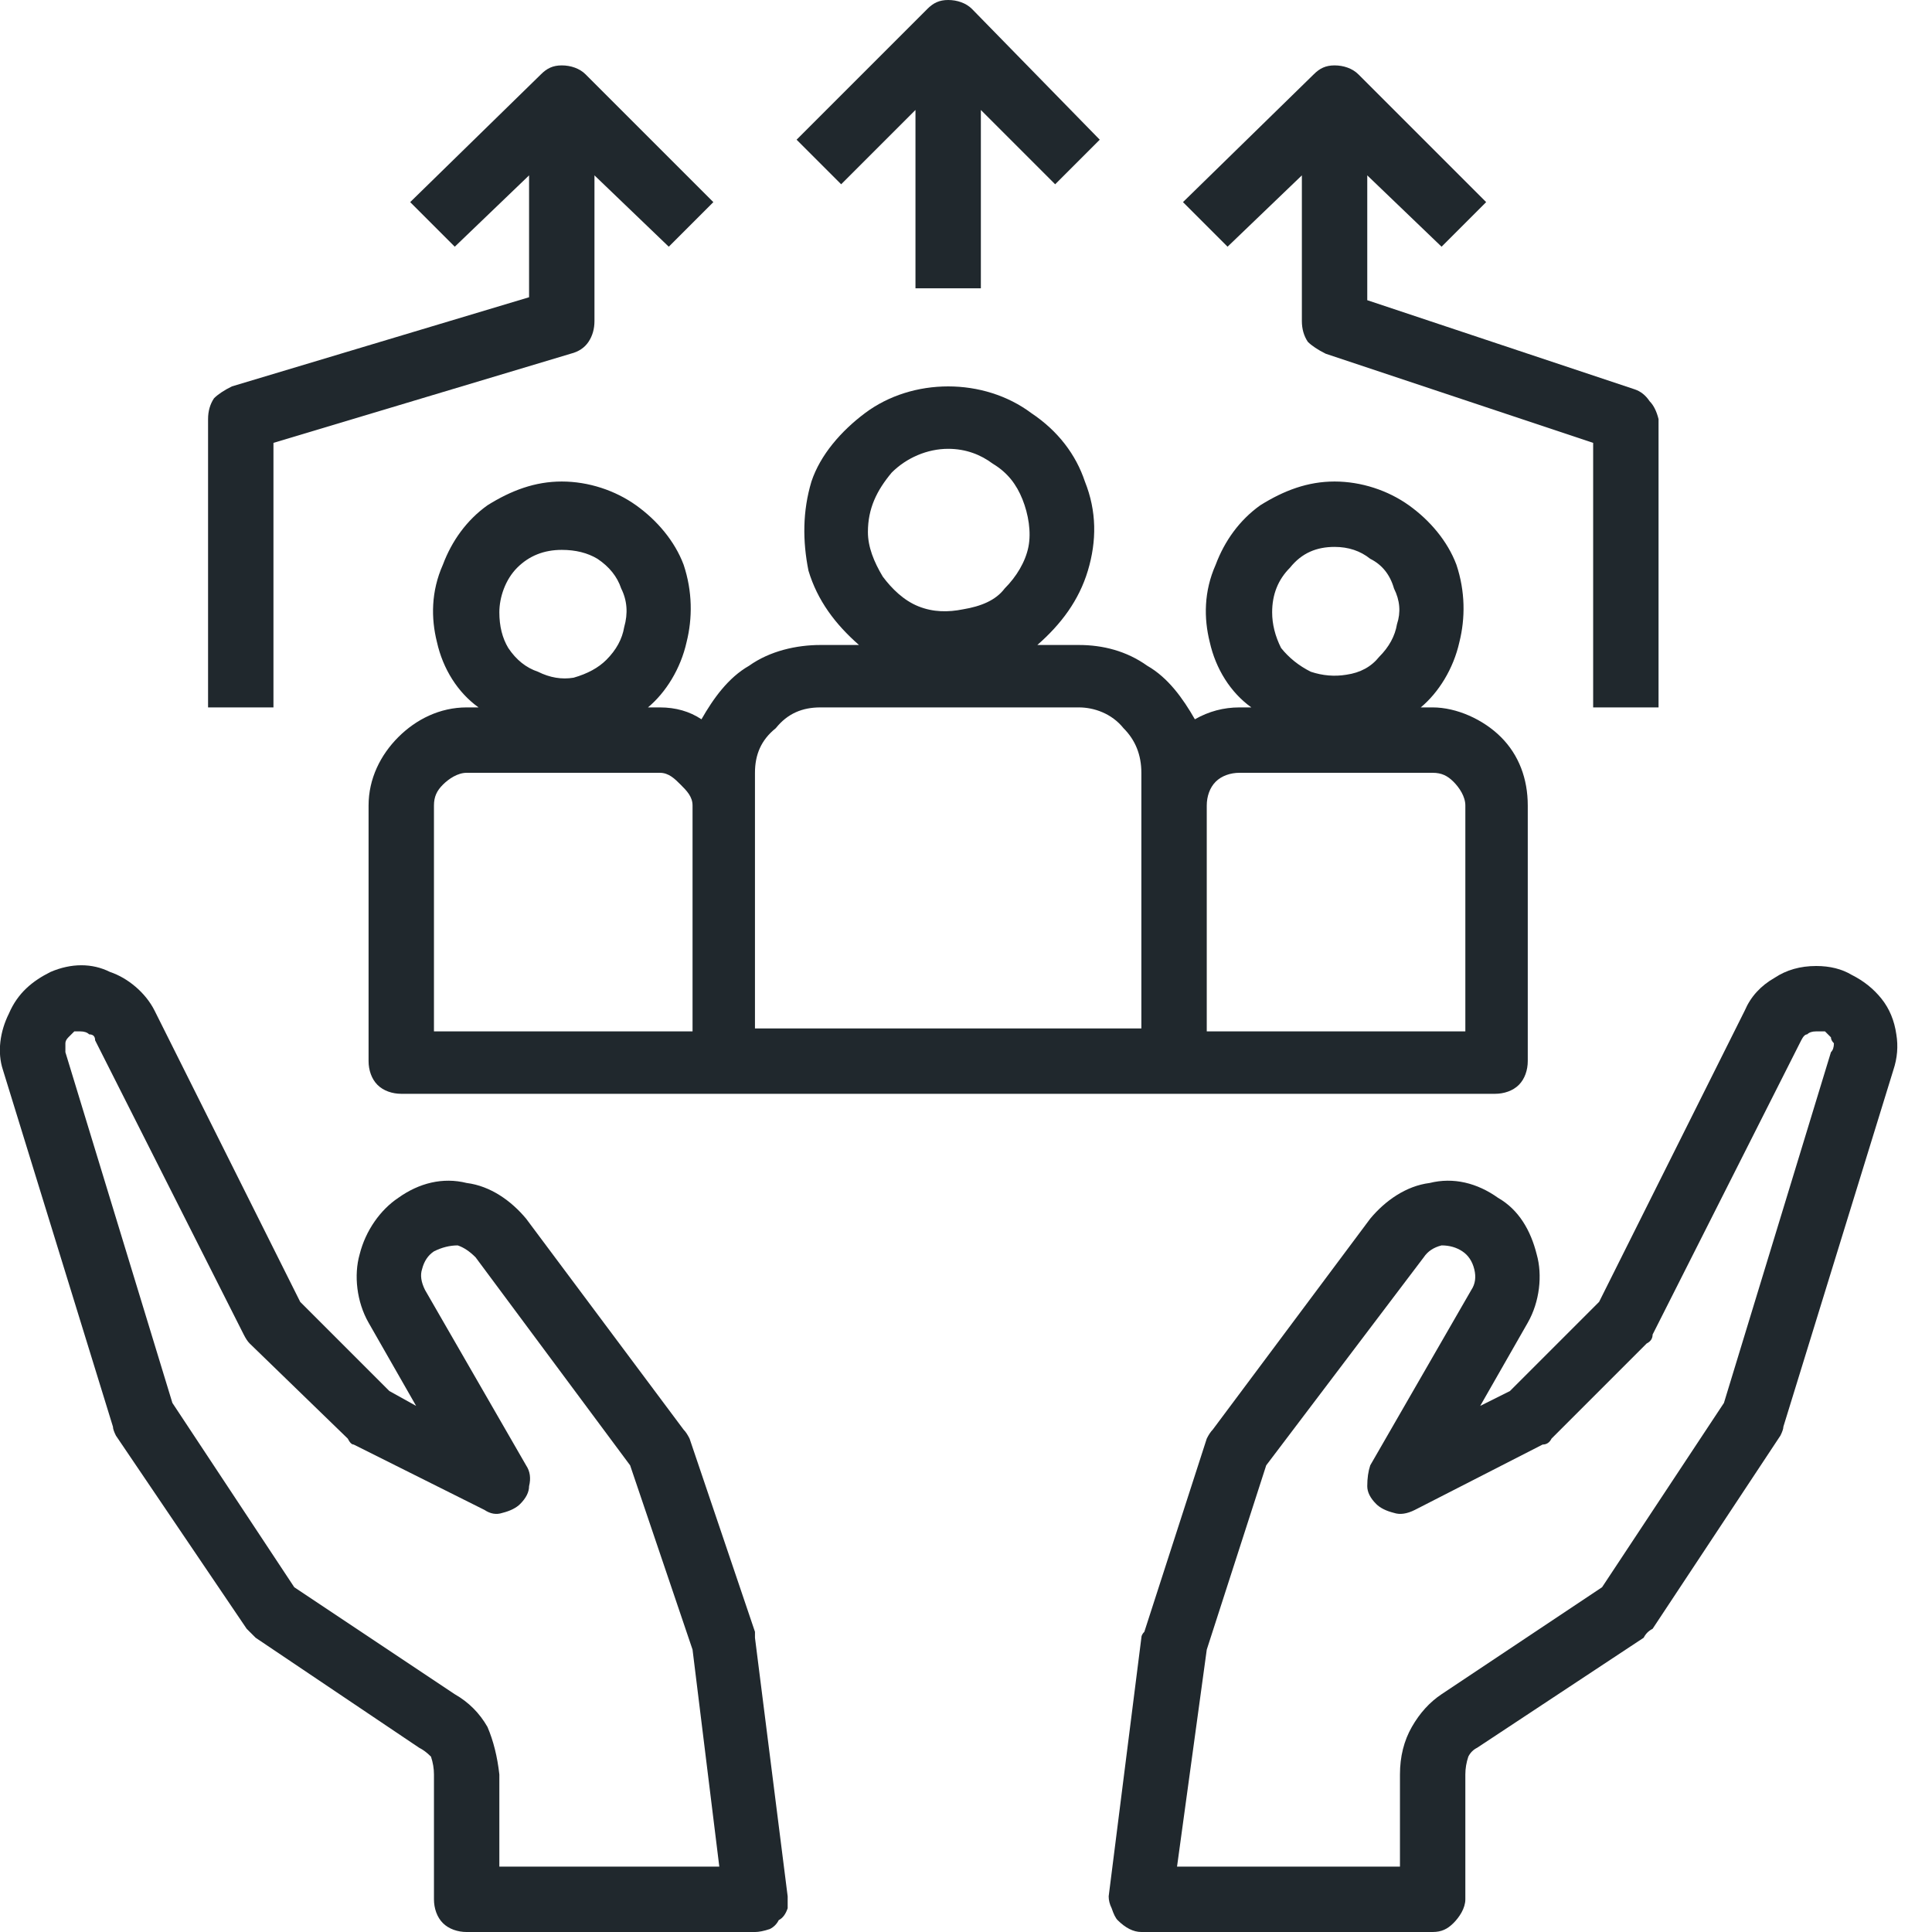 <svg version="1.2" xmlns="http://www.w3.org/2000/svg" viewBox="0 0 65 65" width="65" height="65"><style>.a{fill:#20282d}</style><path class="a" d="m61.1 32.5q-0.8 0-1.4 0.4-0.7 0.4-1 1.1l-4.9 9.8-3 3-1 0.5 1.6-2.8c0.4-0.7 0.5-1.6 0.3-2.3-0.2-0.8-0.6-1.5-1.3-1.9-0.7-0.5-1.5-0.7-2.3-0.5-0.8 0.1-1.5 0.6-2 1.2l-5.3 7.1q-0.1 0.1-0.2 0.3l-2.1 6.5q-0.1 0.1-0.1 0.2l-1.1 8.7q0 0.2 0.1 0.4 0.1 0.3 0.2 0.4 0.2 0.2 0.4 0.3 0.2 0.1 0.4 0.1h9.8c0.3 0 0.5-0.1 0.7-0.3 0.2-0.2 0.4-0.5 0.4-0.8v-4.2q0-0.3 0.1-0.6 0.1-0.2 0.3-0.3l5.6-3.7q0.1-0.2 0.3-0.3l4.3-6.5q0.1-0.2 0.1-0.3l3.7-12q0.2-0.6 0.1-1.2-0.1-0.7-0.5-1.2-0.4-0.5-1-0.8-0.5-0.3-1.2-0.3zm0.5 2.9l-3.6 11.8-4.1 6.2-5.4 3.6q-0.6 0.4-1 1.1-0.4 0.7-0.4 1.6v3.1h-7.5l1-7.3 2-6.2 5.3-7q0.2-0.3 0.6-0.4 0.4 0 0.7 0.2 0.3 0.2 0.4 0.6 0.1 0.4-0.1 0.7l-3.4 5.9q-0.1 0.3-0.1 0.7 0 0.3 0.3 0.6 0.2 0.2 0.6 0.3 0.3 0.1 0.7-0.1l4.3-2.2q0.2 0 0.3-0.2l3.2-3.2q0.2-0.1 0.2-0.3l5-9.9q0.1-0.2 0.2-0.2 0.1-0.1 0.3-0.1 0.1 0 0.3 0 0.1 0.1 0.2 0.2 0 0.1 0.1 0.2 0 0.2-0.1 0.3z"/><path class="a" d="m25.4 54.9l-2.2-6.5q-0.1-0.2-0.2-0.3l-5.3-7.1c-0.5-0.6-1.2-1.1-2-1.2-0.8-0.2-1.6 0-2.3 0.5-0.6 0.4-1.1 1.1-1.3 1.9-0.2 0.7-0.1 1.6 0.3 2.3l1.6 2.8-0.9-0.5-3-3-4.9-9.8c-0.3-0.6-0.9-1.1-1.5-1.3-0.6-0.3-1.3-0.3-2 0-0.6 0.3-1.1 0.7-1.4 1.4-0.3 0.6-0.4 1.3-0.2 1.9l3.7 12q0 0.1 0.1 0.3l4.4 6.5q0.1 0.1 0.3 0.3l5.5 3.7q0.2 0.1 0.4 0.3 0.1 0.3 0.1 0.6v4.2c0 0.3 0.1 0.6 0.3 0.8 0.2 0.2 0.5 0.3 0.8 0.3h9.7q0.2 0 0.5-0.1 0.2-0.1 0.3-0.3 0.2-0.1 0.3-0.4 0-0.2 0-0.4l-1.1-8.7q0-0.1 0-0.2zm-8.6 7.9v-3.1q-0.1-0.9-0.4-1.6-0.4-0.7-1.1-1.1l-5.4-3.6-4.1-6.2-3.6-11.8q0-0.1 0-0.3 0-0.1 0.1-0.2 0.1-0.1 0.2-0.2 0.1 0 0.2 0 0.2 0 0.3 0.1 0.2 0 0.2 0.2l5 9.9q0.1 0.2 0.2 0.3l3.3 3.2q0.1 0.2 0.2 0.2l4.4 2.2q0.3 0.2 0.6 0.1 0.4-0.1 0.6-0.3 0.3-0.3 0.3-0.6 0.1-0.4-0.1-0.7l-3.4-5.9q-0.2-0.4-0.1-0.7 0.1-0.4 0.4-0.6 0.4-0.2 0.8-0.2 0.3 0.1 0.6 0.4l5.2 7 2.1 6.2 0.9 7.3z"/><path class="a" d="m13.5 36.8h36.8c0.3 0 0.6-0.1 0.8-0.3 0.2-0.2 0.3-0.5 0.3-0.8v-8.6c0-0.9-0.3-1.7-0.9-2.3-0.6-0.6-1.5-1-2.3-1h-0.4c0.6-0.5 1.1-1.3 1.3-2.2 0.2-0.8 0.2-1.7-0.1-2.6-0.3-0.8-0.9-1.5-1.6-2-0.7-0.5-1.6-0.8-2.5-0.8-0.9 0-1.7 0.3-2.5 0.8-0.7 0.5-1.2 1.2-1.5 2-0.4 0.9-0.4 1.8-0.2 2.6 0.2 0.9 0.7 1.7 1.4 2.2h-0.4q-0.8 0-1.5 0.4c-0.4-0.7-0.9-1.4-1.6-1.8-0.7-0.5-1.5-0.7-2.3-0.7h-1.4c0.8-0.7 1.4-1.5 1.7-2.5 0.3-1 0.3-2-0.1-3-0.3-0.9-0.9-1.7-1.8-2.3-0.8-0.6-1.8-0.9-2.8-0.9-1 0-2 0.3-2.8 0.9-0.8 0.6-1.5 1.4-1.8 2.3-0.3 1-0.3 2-0.1 3 0.3 1 0.9 1.8 1.7 2.5h-1.3c-0.8 0-1.7 0.2-2.4 0.7-0.7 0.4-1.2 1.1-1.6 1.8q-0.6-0.4-1.4-0.4h-0.4c0.6-0.5 1.1-1.3 1.3-2.2 0.2-0.8 0.2-1.7-0.1-2.6-0.3-0.8-0.9-1.5-1.6-2-0.7-0.5-1.6-0.8-2.5-0.8-0.9 0-1.7 0.3-2.5 0.8-0.7 0.5-1.2 1.2-1.5 2-0.4 0.9-0.4 1.8-0.2 2.6 0.2 0.9 0.7 1.7 1.4 2.2h-0.4c-0.9 0-1.7 0.4-2.3 1-0.6 0.6-1 1.4-1 2.3v8.6c0 0.3 0.1 0.6 0.3 0.8 0.2 0.2 0.5 0.3 0.8 0.3zm31.4-18.4q0.7 0 1.2 0.4 0.6 0.3 0.8 1 0.3 0.6 0.1 1.2-0.1 0.6-0.6 1.1-0.4 0.5-1.1 0.6-0.6 0.1-1.2-0.1-0.6-0.3-1-0.8-0.3-0.6-0.3-1.2c0-0.6 0.2-1.1 0.6-1.5 0.4-0.5 0.9-0.7 1.5-0.7zm-4.3 8.7c0-0.3 0.1-0.6 0.3-0.8 0.2-0.2 0.5-0.3 0.8-0.3h6.5c0.3 0 0.5 0.1 0.7 0.3 0.2 0.2 0.4 0.5 0.4 0.8v7.6h-8.7zm-8.7-12c0.6 0 1.1 0.2 1.5 0.5 0.5 0.3 0.8 0.7 1 1.2 0.2 0.5 0.3 1.1 0.2 1.6-0.1 0.5-0.4 1-0.8 1.4-0.3 0.4-0.8 0.6-1.4 0.7-0.5 0.1-1 0.1-1.5-0.1-0.5-0.2-0.9-0.6-1.2-1-0.3-0.5-0.5-1-0.5-1.5 0-0.8 0.3-1.4 0.8-2 0.5-0.5 1.2-0.8 1.9-0.8zm-6.5 10.9c0-0.6 0.2-1.1 0.7-1.5 0.4-0.5 0.9-0.7 1.5-0.7h8.7c0.5 0 1.1 0.2 1.5 0.7 0.4 0.4 0.6 0.9 0.6 1.5v8.6h-13zm-6.5-7.5q0.7 0 1.2 0.3 0.6 0.4 0.8 1 0.3 0.6 0.1 1.3-0.1 0.6-0.6 1.1-0.4 0.4-1.1 0.6-0.6 0.1-1.2-0.2-0.6-0.2-1-0.8-0.3-0.5-0.3-1.2c0-0.5 0.2-1.1 0.6-1.5 0.4-0.4 0.9-0.6 1.5-0.6zm-4.3 8.6c0-0.3 0.1-0.5 0.3-0.7 0.2-0.2 0.5-0.4 0.8-0.4h6.5c0.3 0 0.5 0.2 0.7 0.4 0.2 0.2 0.4 0.4 0.4 0.7v7.6h-8.7z"/><path class="a" d="m7 14.1v9.7h2.2v-8.9l10-3q0.4-0.1 0.6-0.4 0.2-0.3 0.2-0.7v-4.9l2.5 2.4 1.5-1.5-4.3-4.3c-0.2-0.2-0.5-0.3-0.8-0.3-0.3 0-0.5 0.1-0.7 0.3l-4.4 4.3 1.5 1.5 2.5-2.4v4.1l-10 3q-0.4 0.2-0.6 0.4-0.2 0.3-0.2 0.7z"/><path class="a" d="m33 9.7v-6l2.5 2.5 1.5-1.5-4.3-4.4c-0.2-0.2-0.5-0.3-0.8-0.3-0.3 0-0.5 0.1-0.7 0.3l-4.4 4.4 1.5 1.5 2.5-2.5v6z"/><path class="a" d="m48.5 8.3l1.5-1.5-4.3-4.3c-0.2-0.2-0.5-0.3-0.8-0.3-0.3 0-0.5 0.1-0.7 0.3l-4.4 4.3 1.5 1.5 2.5-2.4v4.9q0 0.4 0.2 0.7 0.2 0.2 0.6 0.4l9 3v8.9h2.2v-9.7q-0.1-0.4-0.3-0.6-0.2-0.3-0.5-0.4l-9-3v-4.2z"/></svg>